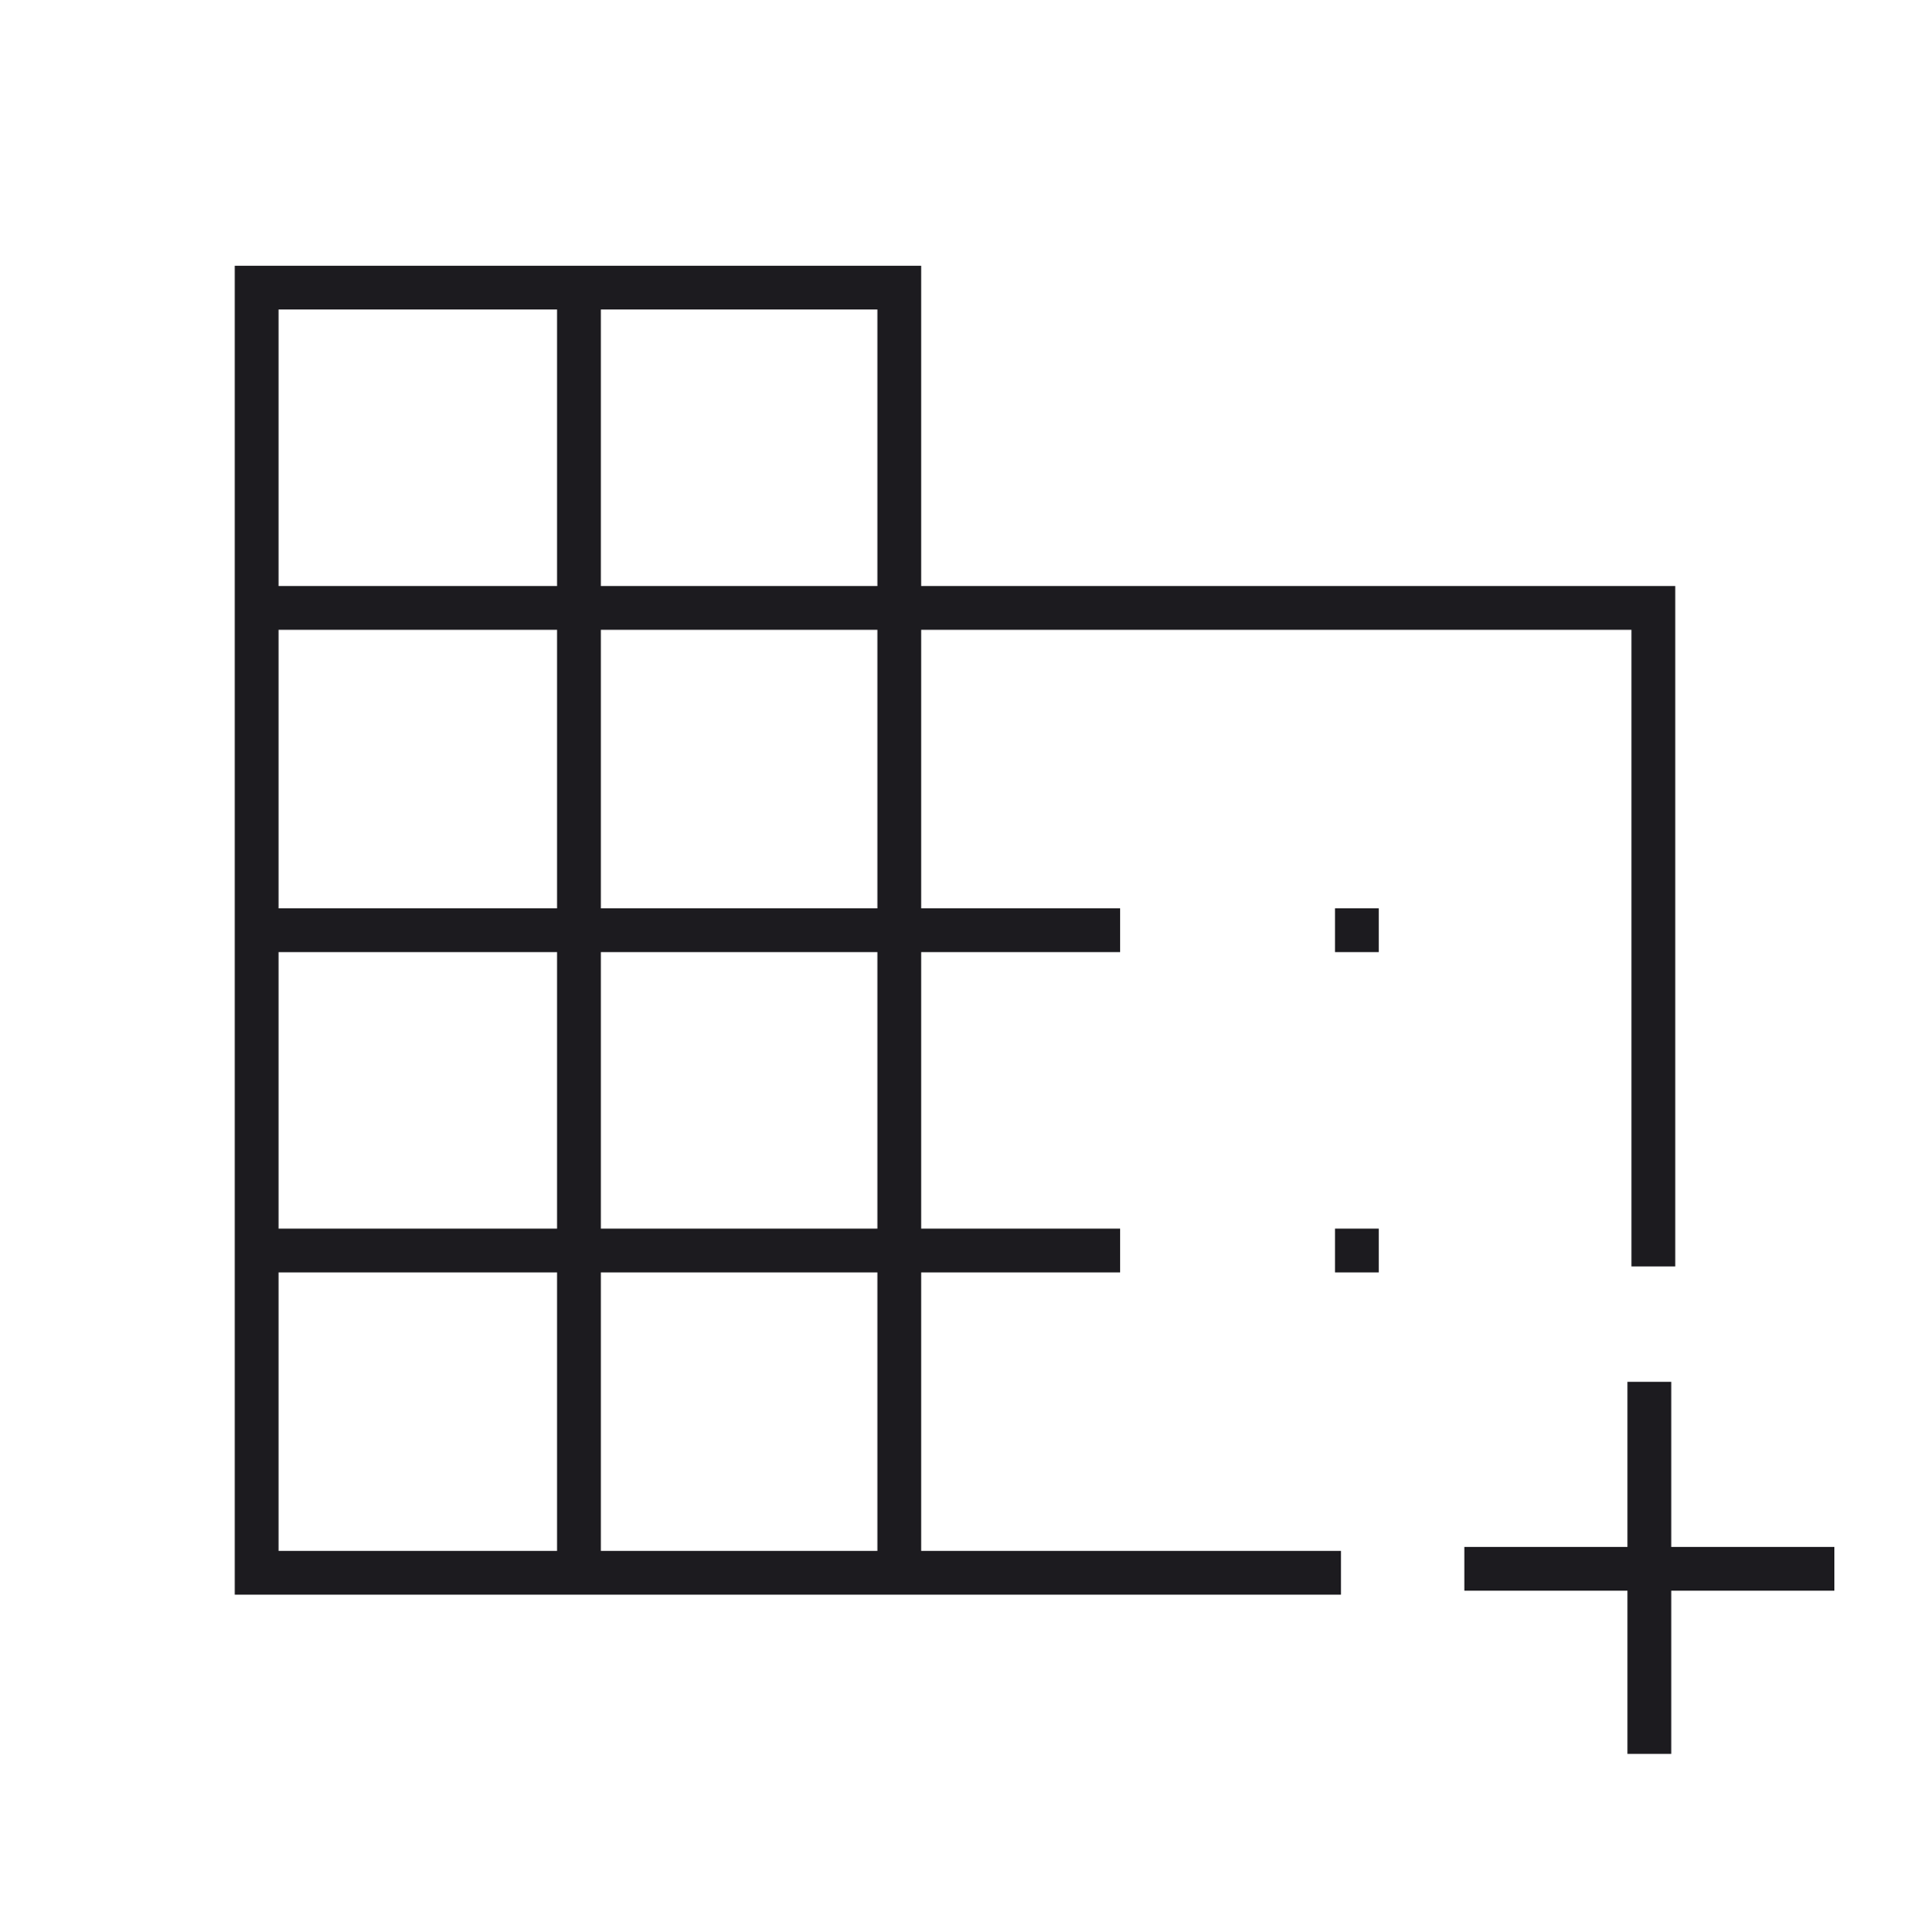 <svg width="86" height="87" viewBox="0 0 86 87" fill="none" xmlns="http://www.w3.org/2000/svg">
<mask id="mask0_88_1507" style="mask-type:alpha" maskUnits="userSpaceOnUse" x="0" y="0" width="86" height="87">
<rect y="0.5" width="86" height="86" fill="#D9D9D9"/>
</mask>
<g mask="url(#mask0_88_1507)">
<path d="M10.571 71.808V11.967H41.477V26.39H75.429V57.027H73.458V28.36H41.477V40.902H50.435V42.873H41.477V55.325H50.435V57.296H41.477V69.837H60.379V71.808H10.571ZM12.542 69.837H25.083V57.296H12.542V69.837ZM12.542 55.325H25.083V42.873H12.542V55.325ZM12.542 40.902H25.083V28.36H12.542V40.902ZM12.542 26.39H25.083V13.937H12.542V26.39ZM27.054 69.837H39.506V57.296H27.054V69.837ZM27.054 55.325H39.506V42.873H27.054V55.325ZM27.054 40.902H39.506V28.36H27.054V40.902ZM27.054 26.39H39.506V13.937H27.054V26.39ZM73.279 78.975V71.629H65.933V69.658H73.279V62.223H75.25V69.658H82.596V71.629H75.25V78.975H73.279ZM60.11 42.873V40.902H62.081V42.873H60.11ZM60.11 57.296V55.325H62.081V57.296H60.11Z" fill="#1C1B1F"/>
</g>
</svg>
